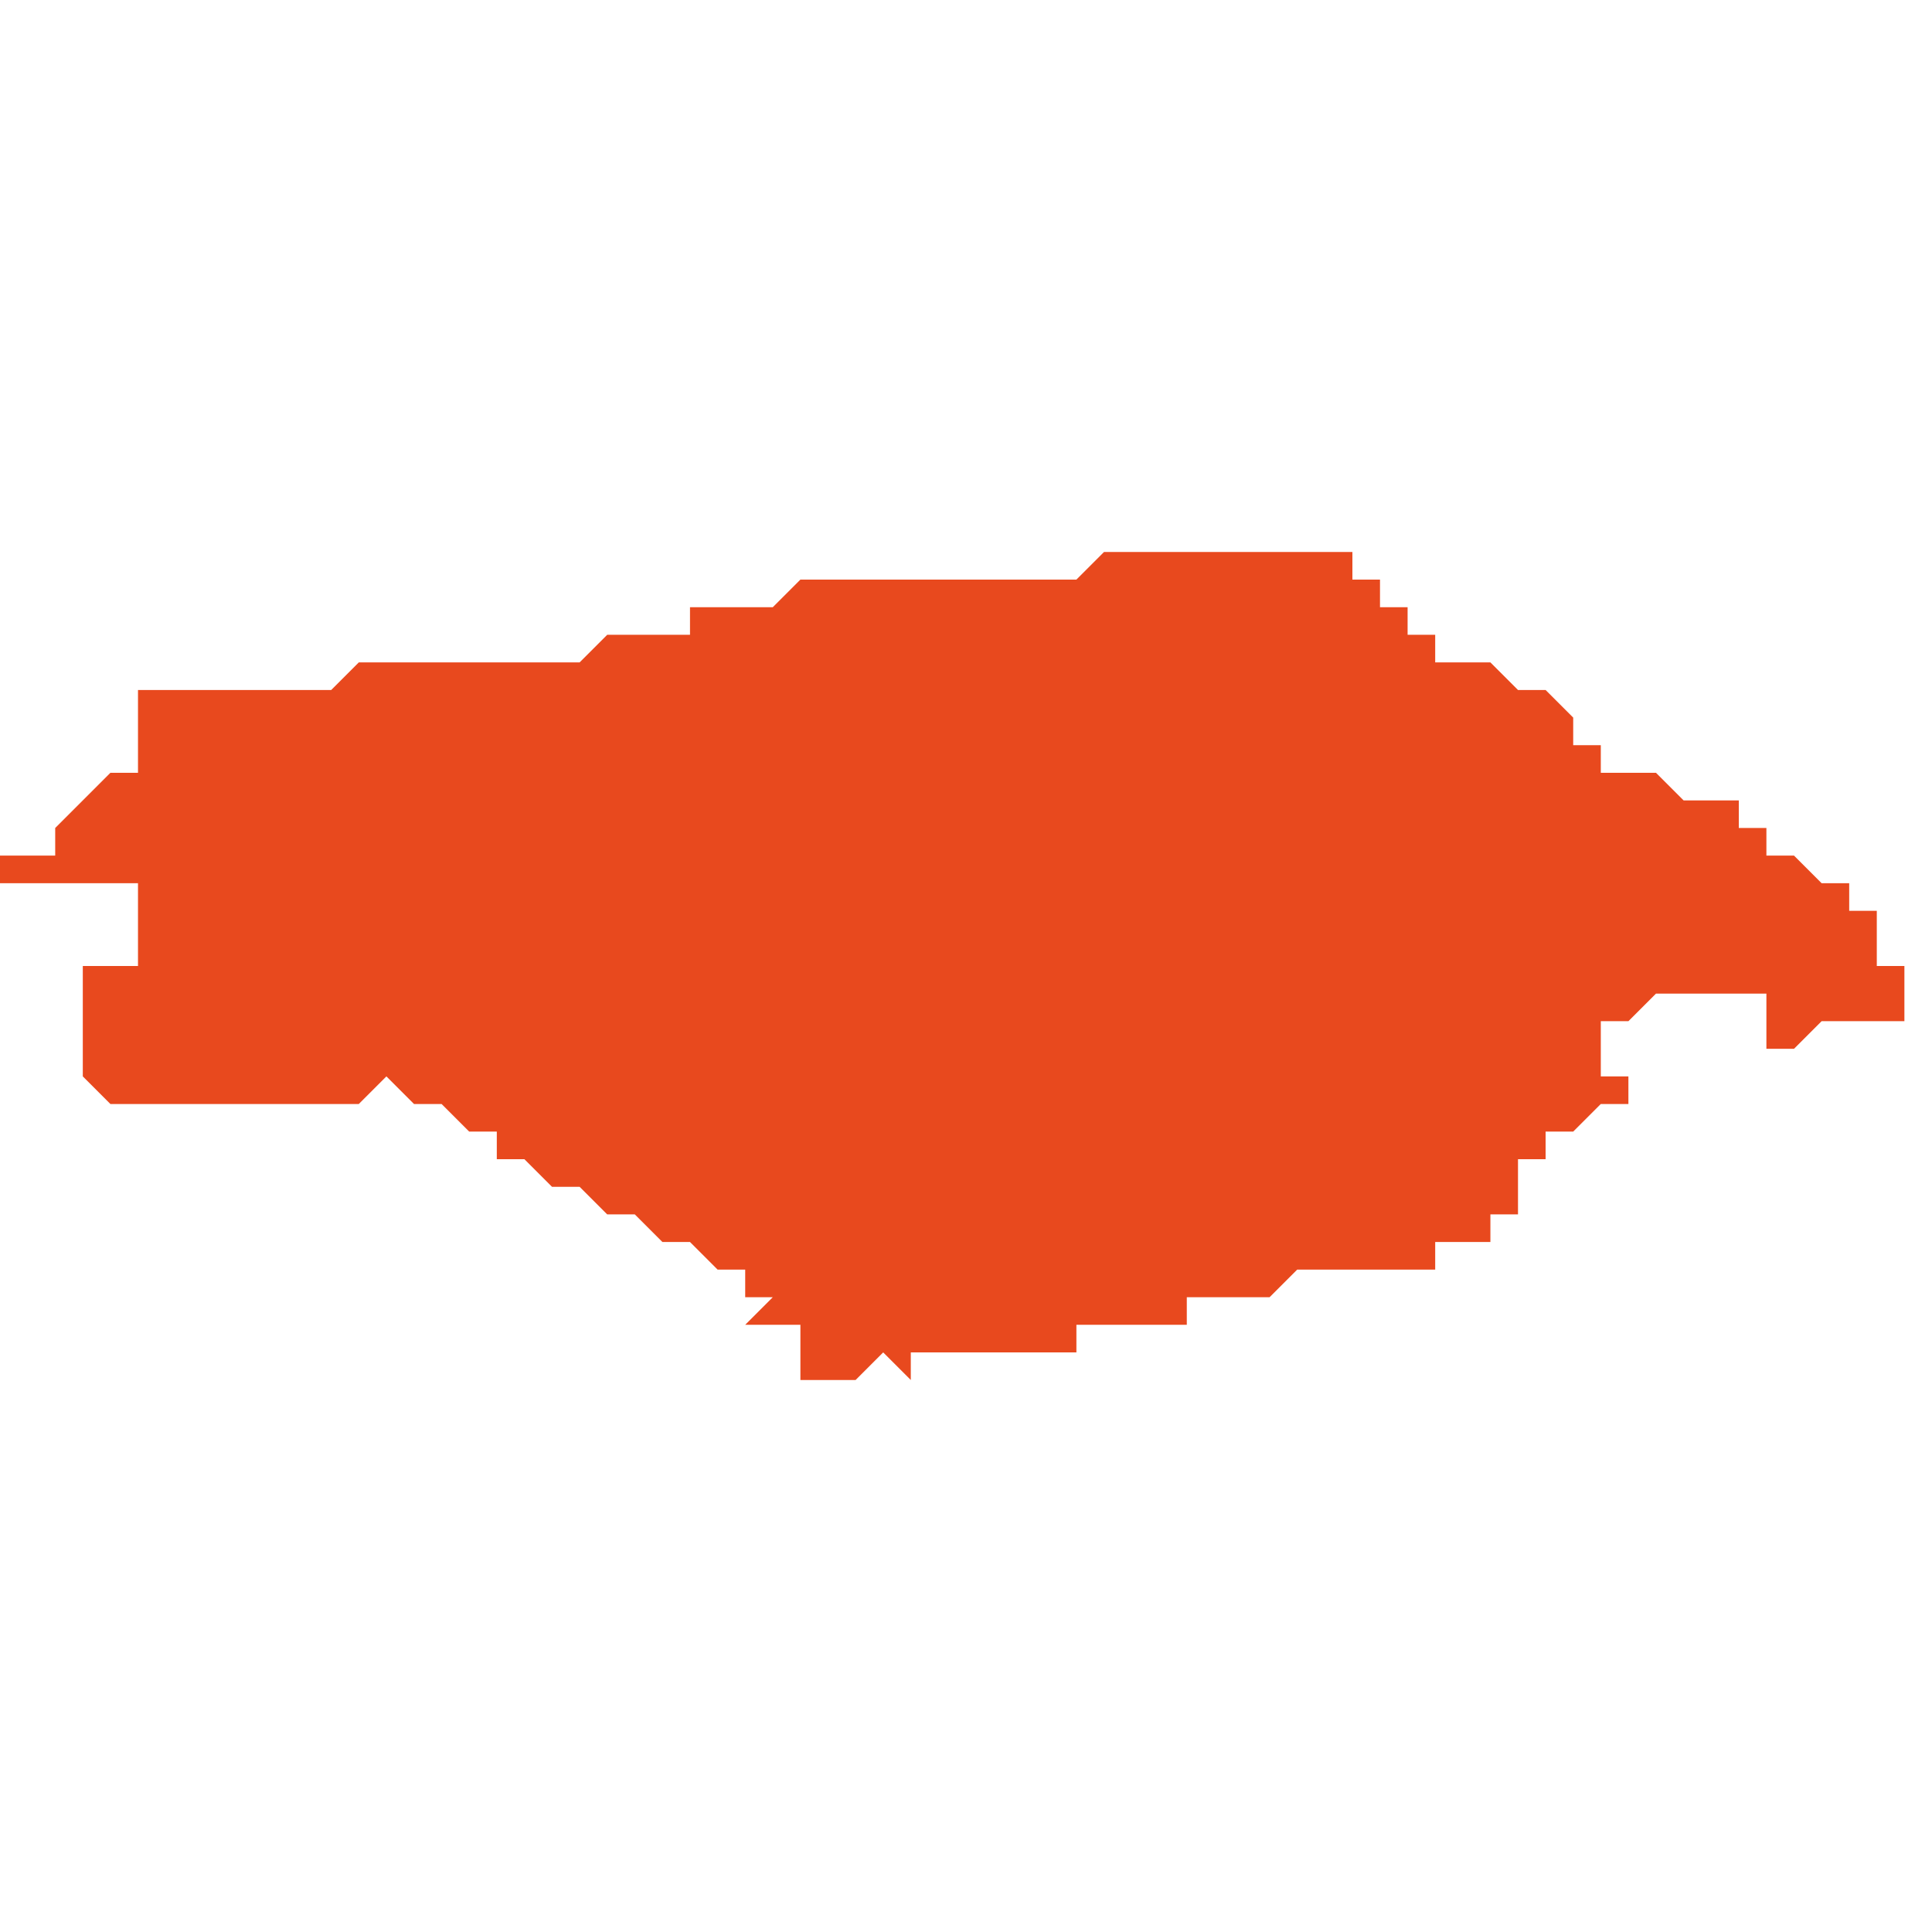<svg xmlns="http://www.w3.org/2000/svg" xmlns:xlink="http://www.w3.org/1999/xlink" height="300" width="300" viewBox="4.193 -51.855 0.07 0.03"><path d="M 4.193 -51.843 L 4.193 -51.843 4.193 -51.843 4.193 -51.843 4.193 -51.843 4.194 -51.843 4.194 -51.843 4.194 -51.843 4.195 -51.843 4.195 -51.843 4.195 -51.843 4.195 -51.843 4.195 -51.843 4.196 -51.843 4.196 -51.843 4.196 -51.844 4.196 -51.843 4.197 -51.843 4.197 -51.843 4.197 -51.843 4.197 -51.843 4.197 -51.843 4.197 -51.843 4.197 -51.843 4.197 -51.843 4.197 -51.843 4.197 -51.843 4.197 -51.843 4.198 -51.843 4.198 -51.843 4.198 -51.843 4.199 -51.843 4.198 -51.843 4.198 -51.842 4.198 -51.841 4.198 -51.84 4.197 -51.84 4.197 -51.84 4.196 -51.84 4.196 -51.84 4.196 -51.839 4.196 -51.839 4.196 -51.839 4.196 -51.839 4.196 -51.839 4.196 -51.839 4.196 -51.838 4.196 -51.838 4.196 -51.838 4.196 -51.837 4.196 -51.837 4.196 -51.837 4.196 -51.837 4.196 -51.836 4.196 -51.836 4.197 -51.835 4.197 -51.835 4.197 -51.835 4.197 -51.835 4.197 -51.835 4.197 -51.835 4.198 -51.835 4.199 -51.835 4.2 -51.835 4.2 -51.835 4.201 -51.835 4.201 -51.835 4.201 -51.835 4.201 -51.835 4.202 -51.835 4.202 -51.835 4.202 -51.835 4.203 -51.835 4.203 -51.835 4.203 -51.835 4.204 -51.835 4.204 -51.835 4.204 -51.835 4.206 -51.835 4.207 -51.836 4.207 -51.836 4.207 -51.836 4.208 -51.835 4.208 -51.835 4.208 -51.835 4.209 -51.835 4.209 -51.835 4.209 -51.835 4.209 -51.835 4.209 -51.835 4.209 -51.835 4.209 -51.835 4.209 -51.835 4.209 -51.835 4.21 -51.834 4.21 -51.834 4.211 -51.834 4.211 -51.834 4.211 -51.833 4.211 -51.834 4.211 -51.833 4.211 -51.833 4.211 -51.833 4.212 -51.833 4.212 -51.833 4.212 -51.833 4.213 -51.832 4.213 -51.832 4.213 -51.832 4.213 -51.832 4.213 -51.832 4.213 -51.832 4.213 -51.832 4.214 -51.832 4.214 -51.832 4.214 -51.832 4.214 -51.832 4.214 -51.832 4.214 -51.832 4.214 -51.832 4.215 -51.831 4.216 -51.831 4.216 -51.831 4.216 -51.831 4.217 -51.83 4.217 -51.83 4.217 -51.83 4.217 -51.83 4.217 -51.83 4.218 -51.83 4.219 -51.829 4.219 -51.829 4.22 -51.829 4.22 -51.828 4.22 -51.828 4.22 -51.828 4.22 -51.828 4.22 -51.828 4.221 -51.828 4.221 -51.828 4.221 -51.828 4.221 -51.828 4.22 -51.828 4.22 -51.828 4.22 -51.828 4.22 -51.828 4.22 -51.828 4.22 -51.828 4.221 -51.828 4.22 -51.827 4.22 -51.827 4.22 -51.827 4.22 -51.827 4.221 -51.827 4.221 -51.827 4.221 -51.827 4.221 -51.827 4.221 -51.827 4.222 -51.827 4.222 -51.827 4.222 -51.827 4.222 -51.827 4.222 -51.826 4.222 -51.826 4.222 -51.826 4.222 -51.826 4.222 -51.826 4.222 -51.826 4.222 -51.826 4.222 -51.825 4.222 -51.825 4.222 -51.825 4.222 -51.825 4.222 -51.825 4.222 -51.825 4.222 -51.825 4.223 -51.825 4.223 -51.825 4.224 -51.825 4.224 -51.825 4.224 -51.825 4.225 -51.826 4.225 -51.826 4.225 -51.826 4.226 -51.825 4.226 -51.825 4.226 -51.825 4.226 -51.825 4.226 -51.825 4.227 -51.825 4.226 -51.825 4.226 -51.826 4.226 -51.826 4.226 -51.826 4.226 -51.826 4.226 -51.826 4.226 -51.826 4.226 -51.826 4.227 -51.826 4.227 -51.826 4.227 -51.826 4.228 -51.826 4.228 -51.826 4.228 -51.826 4.229 -51.826 4.229 -51.826 4.229 -51.826 4.229 -51.826 4.23 -51.826 4.23 -51.826 4.23 -51.826 4.23 -51.826 4.23 -51.826 4.23 -51.826 4.23 -51.826 4.23 -51.826 4.23 -51.826 4.23 -51.826 4.231 -51.826 4.231 -51.826 4.232 -51.826 4.232 -51.827 4.232 -51.827 4.232 -51.827 4.232 -51.827 4.233 -51.827 4.234 -51.827 4.234 -51.827 4.235 -51.827 4.235 -51.827 4.235 -51.827 4.235 -51.827 4.236 -51.827 4.236 -51.828 4.236 -51.828 4.237 -51.828 4.237 -51.828 4.237 -51.828 4.238 -51.828 4.238 -51.828 4.238 -51.828 4.238 -51.828 4.239 -51.828 4.239 -51.828 4.239 -51.828 4.239 -51.828 4.239 -51.828 4.239 -51.828 4.239 -51.828 4.24 -51.829 4.24 -51.829 4.24 -51.829 4.24 -51.829 4.24 -51.829 4.24 -51.829 4.24 -51.829 4.241 -51.829 4.241 -51.829 4.241 -51.829 4.241 -51.829 4.242 -51.829 4.242 -51.829 4.242 -51.829 4.242 -51.829 4.242 -51.829 4.242 -51.829 4.242 -51.829 4.242 -51.829 4.242 -51.829 4.242 -51.829 4.242 -51.829 4.243 -51.829 4.243 -51.829 4.243 -51.829 4.243 -51.829 4.243 -51.829 4.244 -51.829 4.244 -51.829 4.244 -51.829 4.244 -51.829 4.244 -51.829 4.244 -51.829 4.245 -51.829 4.245 -51.829 4.245 -51.829 4.245 -51.829 4.245 -51.83 4.245 -51.83 4.245 -51.83 4.246 -51.83 4.246 -51.83 4.246 -51.83 4.246 -51.83 4.246 -51.83 4.246 -51.83 4.247 -51.83 4.247 -51.83 4.247 -51.831 4.247 -51.831 4.247 -51.831 4.247 -51.831 4.247 -51.831 4.247 -51.831 4.247 -51.831 4.248 -51.831 4.248 -51.832 4.248 -51.832 4.248 -51.832 4.248 -51.832 4.248 -51.832 4.248 -51.832 4.248 -51.832 4.248 -51.832 4.248 -51.832 4.248 -51.832 4.248 -51.833 4.248 -51.833 4.248 -51.833 4.248 -51.833 4.248 -51.833 4.248 -51.833 4.249 -51.833 4.249 -51.833 4.249 -51.834 4.249 -51.834 4.249 -51.834 4.249 -51.834 4.25 -51.834 4.25 -51.834 4.251 -51.835 4.251 -51.835 4.251 -51.835 4.251 -51.835 4.252 -51.835 4.252 -51.835 4.252 -51.836 4.252 -51.836 4.252 -51.836 4.252 -51.836 4.252 -51.836 4.252 -51.836 4.252 -51.836 4.251 -51.836 4.251 -51.836 4.251 -51.837 4.251 -51.837 4.251 -51.837 4.251 -51.837 4.251 -51.837 4.251 -51.837 4.251 -51.838 4.25 -51.838 4.25 -51.838 4.251 -51.838 4.251 -51.838 4.251 -51.838 4.251 -51.838 4.251 -51.838 4.251 -51.838 4.251 -51.838 4.252 -51.838 4.252 -51.838 4.253 -51.839 4.253 -51.839 4.254 -51.839 4.254 -51.839 4.254 -51.839 4.254 -51.839 4.255 -51.839 4.255 -51.839 4.257 -51.839 4.257 -51.839 4.257 -51.839 4.257 -51.839 4.257 -51.838 4.257 -51.838 4.257 -51.838 4.257 -51.838 4.257 -51.838 4.257 -51.838 4.257 -51.838 4.257 -51.838 4.257 -51.838 4.257 -51.838 4.257 -51.838 4.257 -51.838 4.257 -51.838 4.257 -51.838 4.257 -51.838 4.257 -51.838 4.257 -51.838 4.257 -51.838 4.257 -51.838 4.257 -51.838 4.257 -51.838 4.257 -51.838 4.257 -51.838 4.257 -51.838 4.257 -51.838 4.257 -51.838 4.257 -51.838 4.257 -51.838 4.257 -51.837 4.257 -51.837 4.257 -51.837 4.258 -51.837 4.259 -51.838 4.26 -51.838 4.26 -51.838 4.26 -51.838 4.261 -51.838 4.262 -51.838 4.262 -51.838 4.262 -51.838 4.262 -51.838 4.262 -51.838 4.263 -51.838 4.263 -51.838 4.263 -51.838 4.263 -51.838 4.262 -51.838 4.262 -51.838 4.262 -51.838 4.262 -51.839 4.262 -51.839 4.262 -51.839 4.262 -51.839 4.262 -51.839 4.262 -51.839 4.262 -51.839 4.262 -51.84 4.262 -51.84 4.262 -51.84 4.262 -51.84 4.262 -51.84 4.262 -51.84 4.261 -51.84 4.261 -51.841 4.261 -51.841 4.261 -51.841 4.261 -51.841 4.261 -51.841 4.261 -51.841 4.261 -51.841 4.261 -51.841 4.261 -51.841 4.261 -51.842 4.26 -51.842 4.26 -51.842 4.26 -51.842 4.26 -51.842 4.26 -51.842 4.26 -51.843 4.26 -51.843 4.259 -51.843 4.259 -51.843 4.259 -51.843 4.259 -51.843 4.258 -51.844 4.258 -51.844 4.258 -51.844 4.257 -51.844 4.257 -51.845 4.256 -51.845 4.256 -51.845 4.256 -51.846 4.255 -51.846 4.255 -51.846 4.255 -51.846 4.254 -51.846 4.254 -51.846 4.253 -51.847 4.253 -51.847 4.252 -51.847 4.251 -51.847 4.251 -51.848 4.251 -51.848 4.251 -51.848 4.251 -51.848 4.251 -51.848 4.251 -51.848 4.25 -51.848 4.25 -51.849 4.25 -51.849 4.25 -51.849 4.25 -51.849 4.25 -51.849 4.25 -51.849 4.25 -51.849 4.25 -51.849 4.25 -51.849 4.249 -51.85 4.249 -51.85 4.249 -51.85 4.249 -51.85 4.249 -51.85 4.249 -51.85 4.249 -51.85 4.249 -51.85 4.248 -51.85 4.248 -51.85 4.248 -51.85 4.248 -51.85 4.247 -51.851 4.247 -51.851 4.247 -51.851 4.247 -51.851 4.247 -51.851 4.246 -51.851 4.246 -51.851 4.246 -51.851 4.246 -51.851 4.246 -51.851 4.245 -51.851 4.245 -51.851 4.245 -51.852 4.245 -51.852 4.245 -51.852 4.245 -51.852 4.245 -51.852 4.245 -51.852 4.245 -51.852 4.244 -51.852 4.244 -51.852 4.244 -51.852 4.244 -51.853 4.244 -51.853 4.244 -51.853 4.244 -51.853 4.244 -51.853 4.244 -51.853 4.244 -51.853 4.244 -51.853 4.244 -51.853 4.244 -51.853 4.244 -51.853 4.244 -51.853 4.243 -51.853 4.243 -51.854 4.243 -51.854 4.243 -51.854 4.242 -51.854 4.242 -51.854 4.242 -51.854 4.242 -51.854 4.242 -51.855 4.242 -51.855 4.242 -51.855 4.242 -51.855 4.242 -51.855 4.241 -51.855 4.241 -51.855 4.241 -51.855 4.241 -51.855 4.241 -51.855 4.241 -51.855 4.241 -51.855 4.241 -51.855 4.24 -51.855 4.24 -51.855 4.24 -51.855 4.24 -51.855 4.24 -51.855 4.24 -51.855 4.239 -51.855 4.239 -51.855 4.239 -51.855 4.239 -51.855 4.239 -51.855 4.238 -51.855 4.238 -51.855 4.238 -51.855 4.237 -51.855 4.237 -51.855 4.236 -51.855 4.236 -51.855 4.236 -51.855 4.236 -51.855 4.236 -51.855 4.236 -51.855 4.236 -51.855 4.235 -51.855 4.234 -51.855 4.234 -51.855 4.234 -51.855 4.234 -51.855 4.234 -51.855 4.234 -51.855 4.233 -51.855 4.233 -51.855 4.232 -51.854 4.232 -51.854 4.232 -51.854 4.231 -51.854 4.231 -51.854 4.231 -51.854 4.23 -51.854 4.229 -51.854 4.229 -51.854 4.229 -51.854 4.229 -51.854 4.229 -51.854 4.229 -51.854 4.229 -51.854 4.228 -51.854 4.228 -51.854 4.228 -51.854 4.228 -51.854 4.227 -51.854 4.227 -51.854 4.227 -51.854 4.227 -51.854 4.226 -51.854 4.226 -51.854 4.226 -51.854 4.226 -51.854 4.226 -51.854 4.225 -51.854 4.225 -51.854 4.225 -51.854 4.224 -51.854 4.223 -51.854 4.223 -51.854 4.223 -51.854 4.223 -51.854 4.222 -51.854 4.222 -51.854 4.221 -51.853 4.221 -51.853 4.221 -51.853 4.22 -51.853 4.219 -51.853 4.219 -51.853 4.219 -51.853 4.219 -51.853 4.218 -51.853 4.218 -51.852 4.218 -51.852 4.217 -51.852 4.217 -51.852 4.217 -51.852 4.217 -51.852 4.217 -51.852 4.217 -51.852 4.216 -51.852 4.216 -51.852 4.216 -51.852 4.215 -51.852 4.215 -51.852 4.215 -51.852 4.214 -51.851 4.214 -51.851 4.214 -51.851 4.213 -51.851 4.213 -51.851 4.213 -51.851 4.212 -51.851 4.212 -51.851 4.212 -51.851 4.211 -51.851 4.211 -51.851 4.211 -51.851 4.211 -51.851 4.21 -51.851 4.21 -51.851 4.21 -51.851 4.209 -51.851 4.209 -51.851 4.209 -51.851 4.208 -51.851 4.208 -51.851 4.208 -51.851 4.207 -51.851 4.207 -51.851 4.207 -51.851 4.207 -51.851 4.207 -51.851 4.207 -51.851 4.207 -51.851 4.207 -51.851 4.206 -51.851 4.206 -51.851 4.206 -51.851 4.205 -51.85 4.205 -51.85 4.205 -51.85 4.204 -51.85 4.204 -51.85 4.204 -51.85 4.204 -51.85 4.204 -51.85 4.204 -51.85 4.203 -51.85 4.203 -51.85 4.203 -51.85 4.203 -51.85 4.203 -51.85 4.203 -51.85 4.203 -51.85 4.203 -51.85 4.203 -51.85 4.202 -51.85 4.202 -51.85 4.202 -51.85 4.202 -51.85 4.202 -51.85 4.202 -51.85 4.202 -51.85 4.202 -51.85 4.202 -51.85 4.202 -51.85 4.202 -51.85 4.202 -51.85 4.202 -51.85 4.201 -51.85 4.2 -51.85 4.199 -51.85 4.198 -51.85 4.198 -51.85 4.198 -51.85 4.198 -51.85 4.198 -51.849 4.198 -51.849 4.198 -51.849 4.198 -51.848 4.198 -51.848 4.198 -51.848 4.198 -51.848 4.198 -51.848 4.198 -51.848 4.198 -51.848 4.198 -51.848 4.198 -51.848 4.198 -51.848 4.198 -51.848 4.198 -51.848 4.198 -51.847 4.198 -51.847 4.198 -51.847 4.198 -51.847 4.198 -51.847 4.198 -51.847 4.198 -51.847 4.197 -51.847 4.197 -51.847 4.197 -51.847 4.197 -51.847 4.197 -51.847 4.197 -51.847 4.196 -51.846 4.196 -51.846 4.196 -51.846 4.196 -51.846 4.196 -51.846 4.196 -51.846 4.196 -51.846 4.195 -51.845 4.195 -51.845 4.195 -51.845 4.195 -51.845 4.195 -51.845 4.195 -51.844 4.195 -51.844 4.195 -51.844 4.194 -51.844 4.194 -51.844 4.194 -51.844 4.194 -51.844 4.193 -51.844 4.193 -51.844 4.193 -51.843 Z" fill="#e8491e" /></svg>